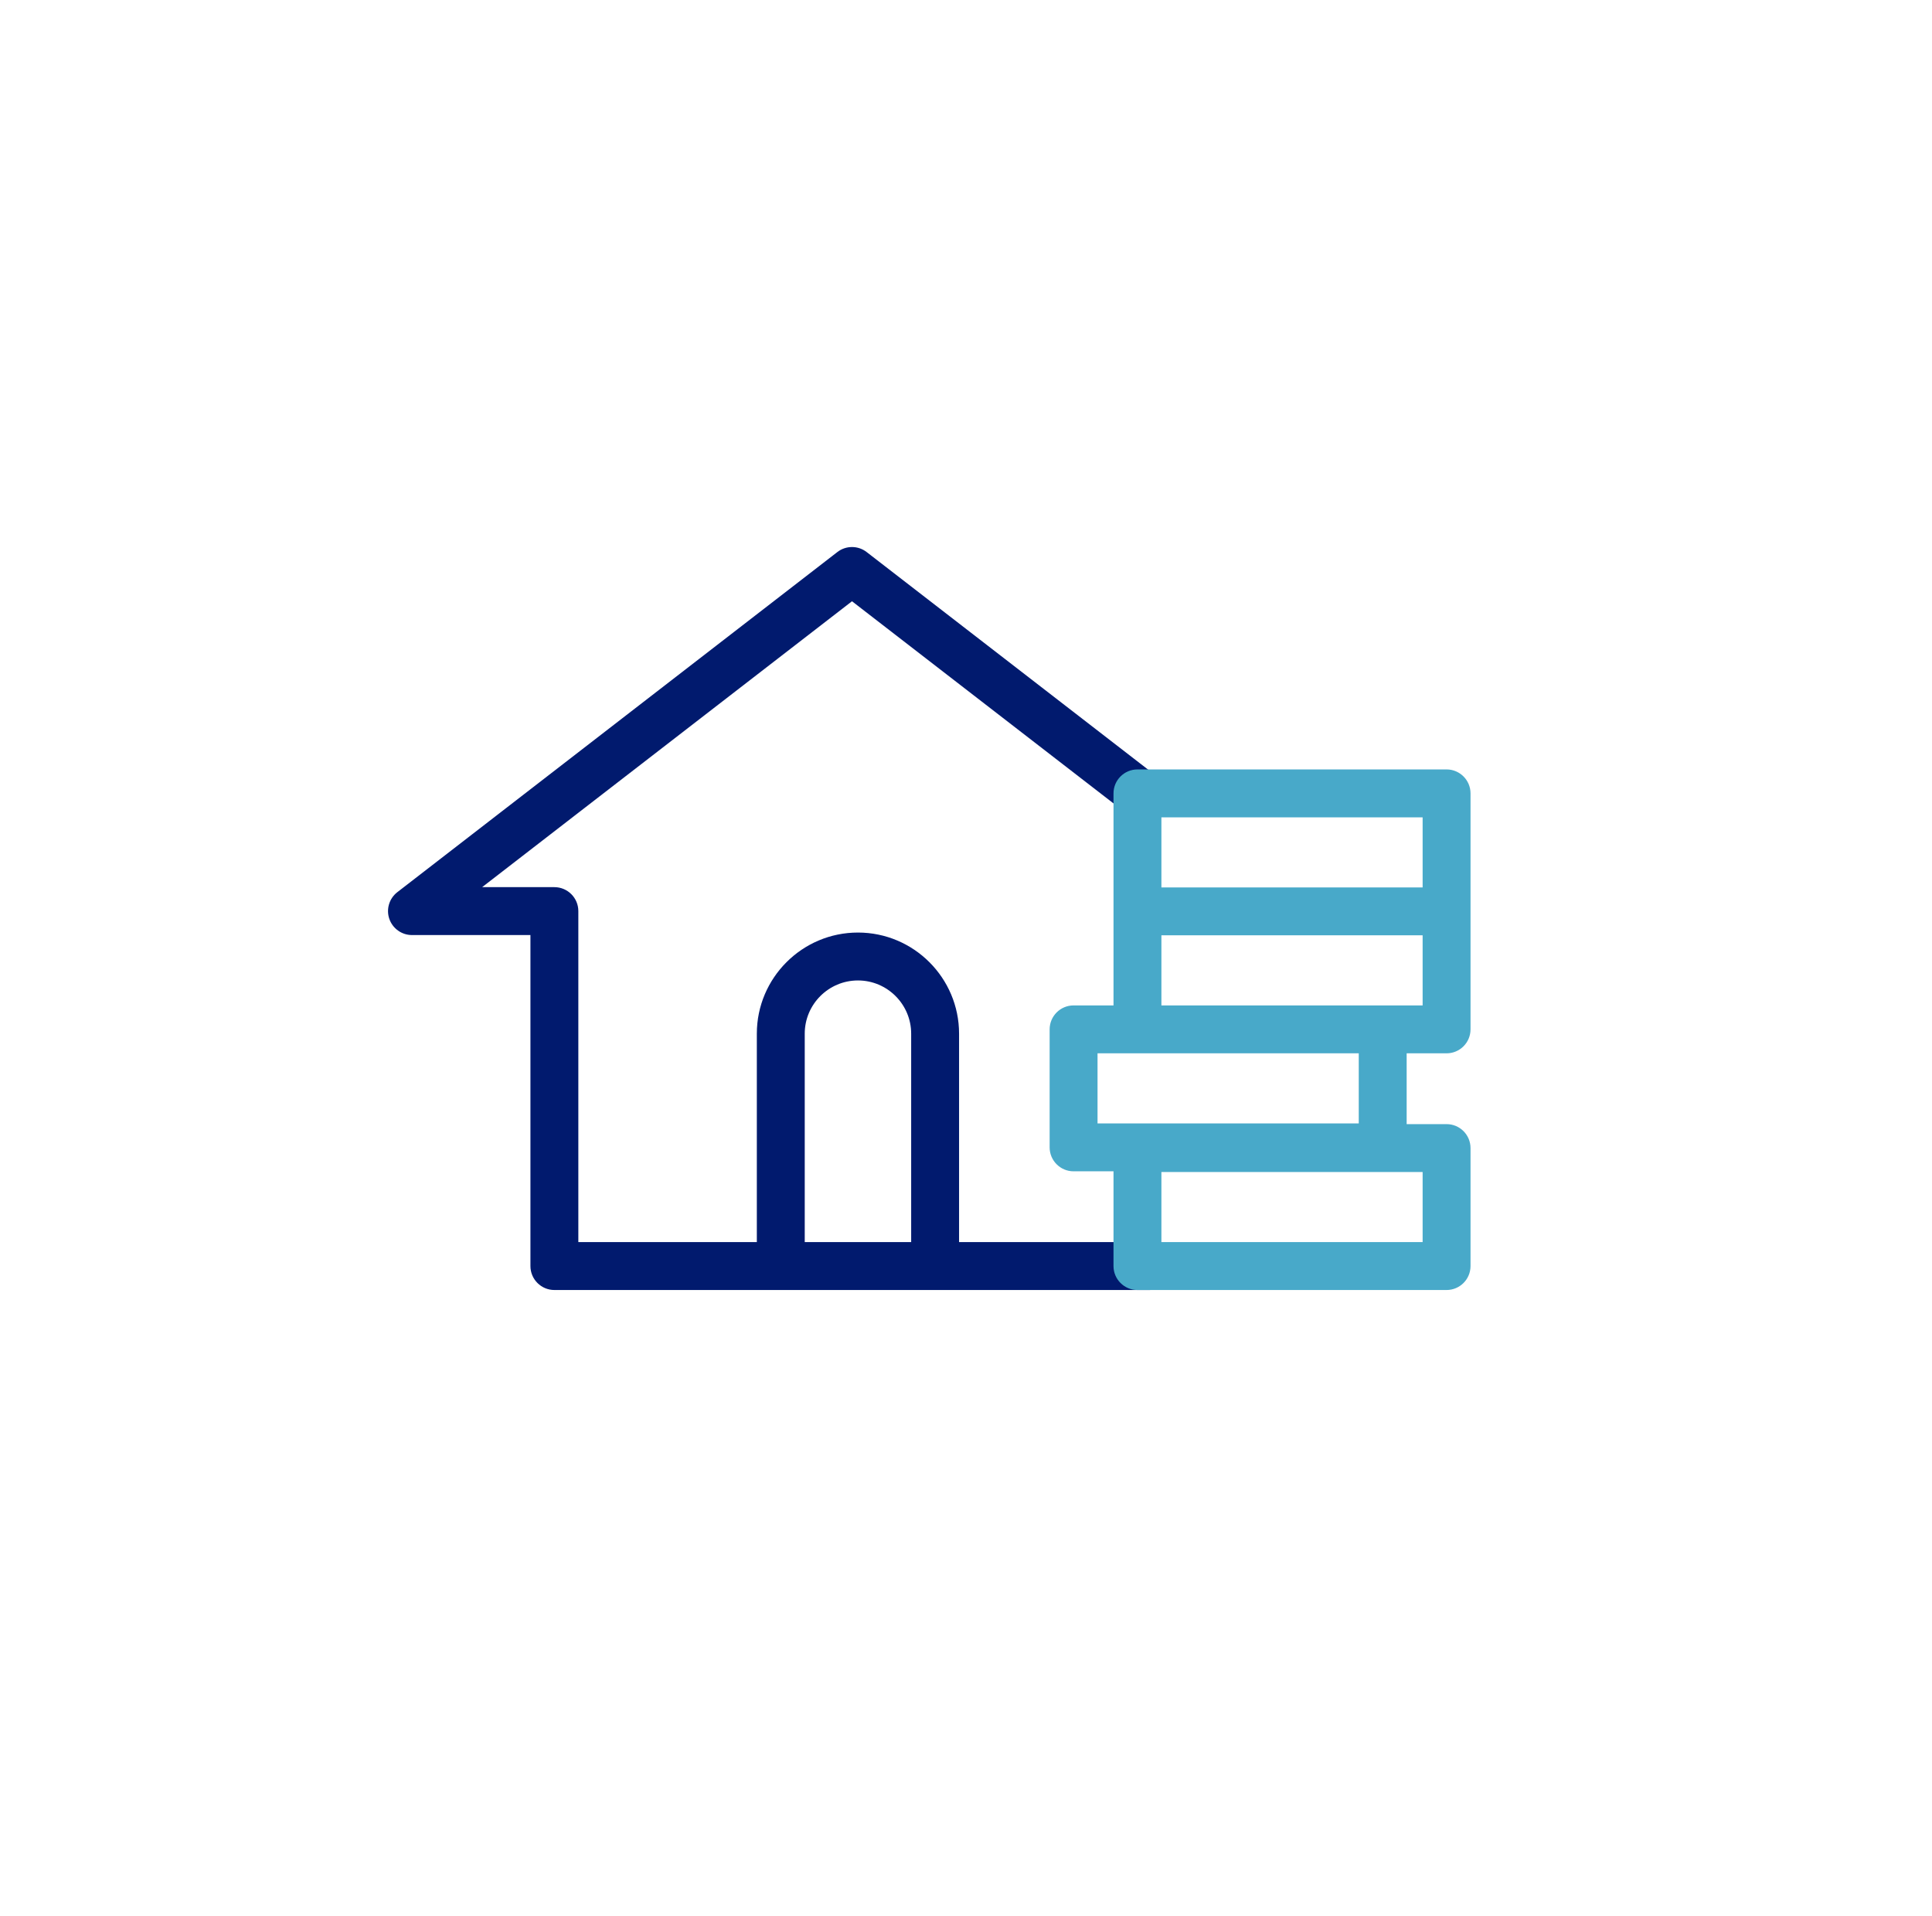 <svg width="121" height="120" viewBox="0 0 121 120" fill="none" xmlns="http://www.w3.org/2000/svg">
<path fill-rule="evenodd" clip-rule="evenodd" d="M50.4 77.783V64.731C50.4 62.893 51.895 61.398 53.733 61.398C55.571 61.398 57.066 62.893 57.066 64.731V77.783H50.4ZM71.999 77.783H60.066V64.731C60.066 61.239 57.225 58.398 53.733 58.398C50.241 58.398 47.4 61.239 47.4 64.731V77.783H36.221V57.055C36.221 56.227 35.549 55.555 34.721 55.555H30.196L53.36 37.652L70.374 50.802C71.027 51.308 71.971 51.189 72.477 50.532C72.984 49.877 72.864 48.934 72.208 48.429L54.277 34.57C53.738 34.152 52.982 34.152 52.443 34.57L24.885 55.869C24.378 56.261 24.175 56.932 24.382 57.54C24.59 58.147 25.161 58.555 25.802 58.555H33.221V79.283C33.221 80.111 33.893 80.783 34.721 80.783H48.9H58.566H71.999C72.827 80.783 73.499 80.111 73.499 79.283C73.499 78.455 72.827 77.783 71.999 77.783V77.783Z" fill="#011A6E"/>
<path fill-rule="evenodd" clip-rule="evenodd" d="M89.098 62.961H86.598H72.738V58.572H89.098V62.961ZM85.098 70.35H68.738V65.961H71.238H85.098V70.35ZM72.738 77.783H89.098V73.394H72.738V77.783ZM72.738 55.573H89.098V51.183H72.738V55.573ZM90.598 48.183H71.238C70.41 48.183 69.738 48.855 69.738 49.683V57.072V62.961H67.238C66.41 62.961 65.738 63.633 65.738 64.461V71.85C65.738 72.678 66.41 73.35 67.238 73.35H69.738V79.283C69.738 80.111 70.41 80.783 71.238 80.783H90.598C91.426 80.783 92.098 80.111 92.098 79.283V71.895C92.098 71.066 91.426 70.395 90.598 70.395H88.098V65.961H90.598C91.426 65.961 92.098 65.289 92.098 64.461V57.072V49.683C92.098 48.855 91.426 48.183 90.598 48.183V48.183Z" fill="#48A9C9"/>
</svg>
